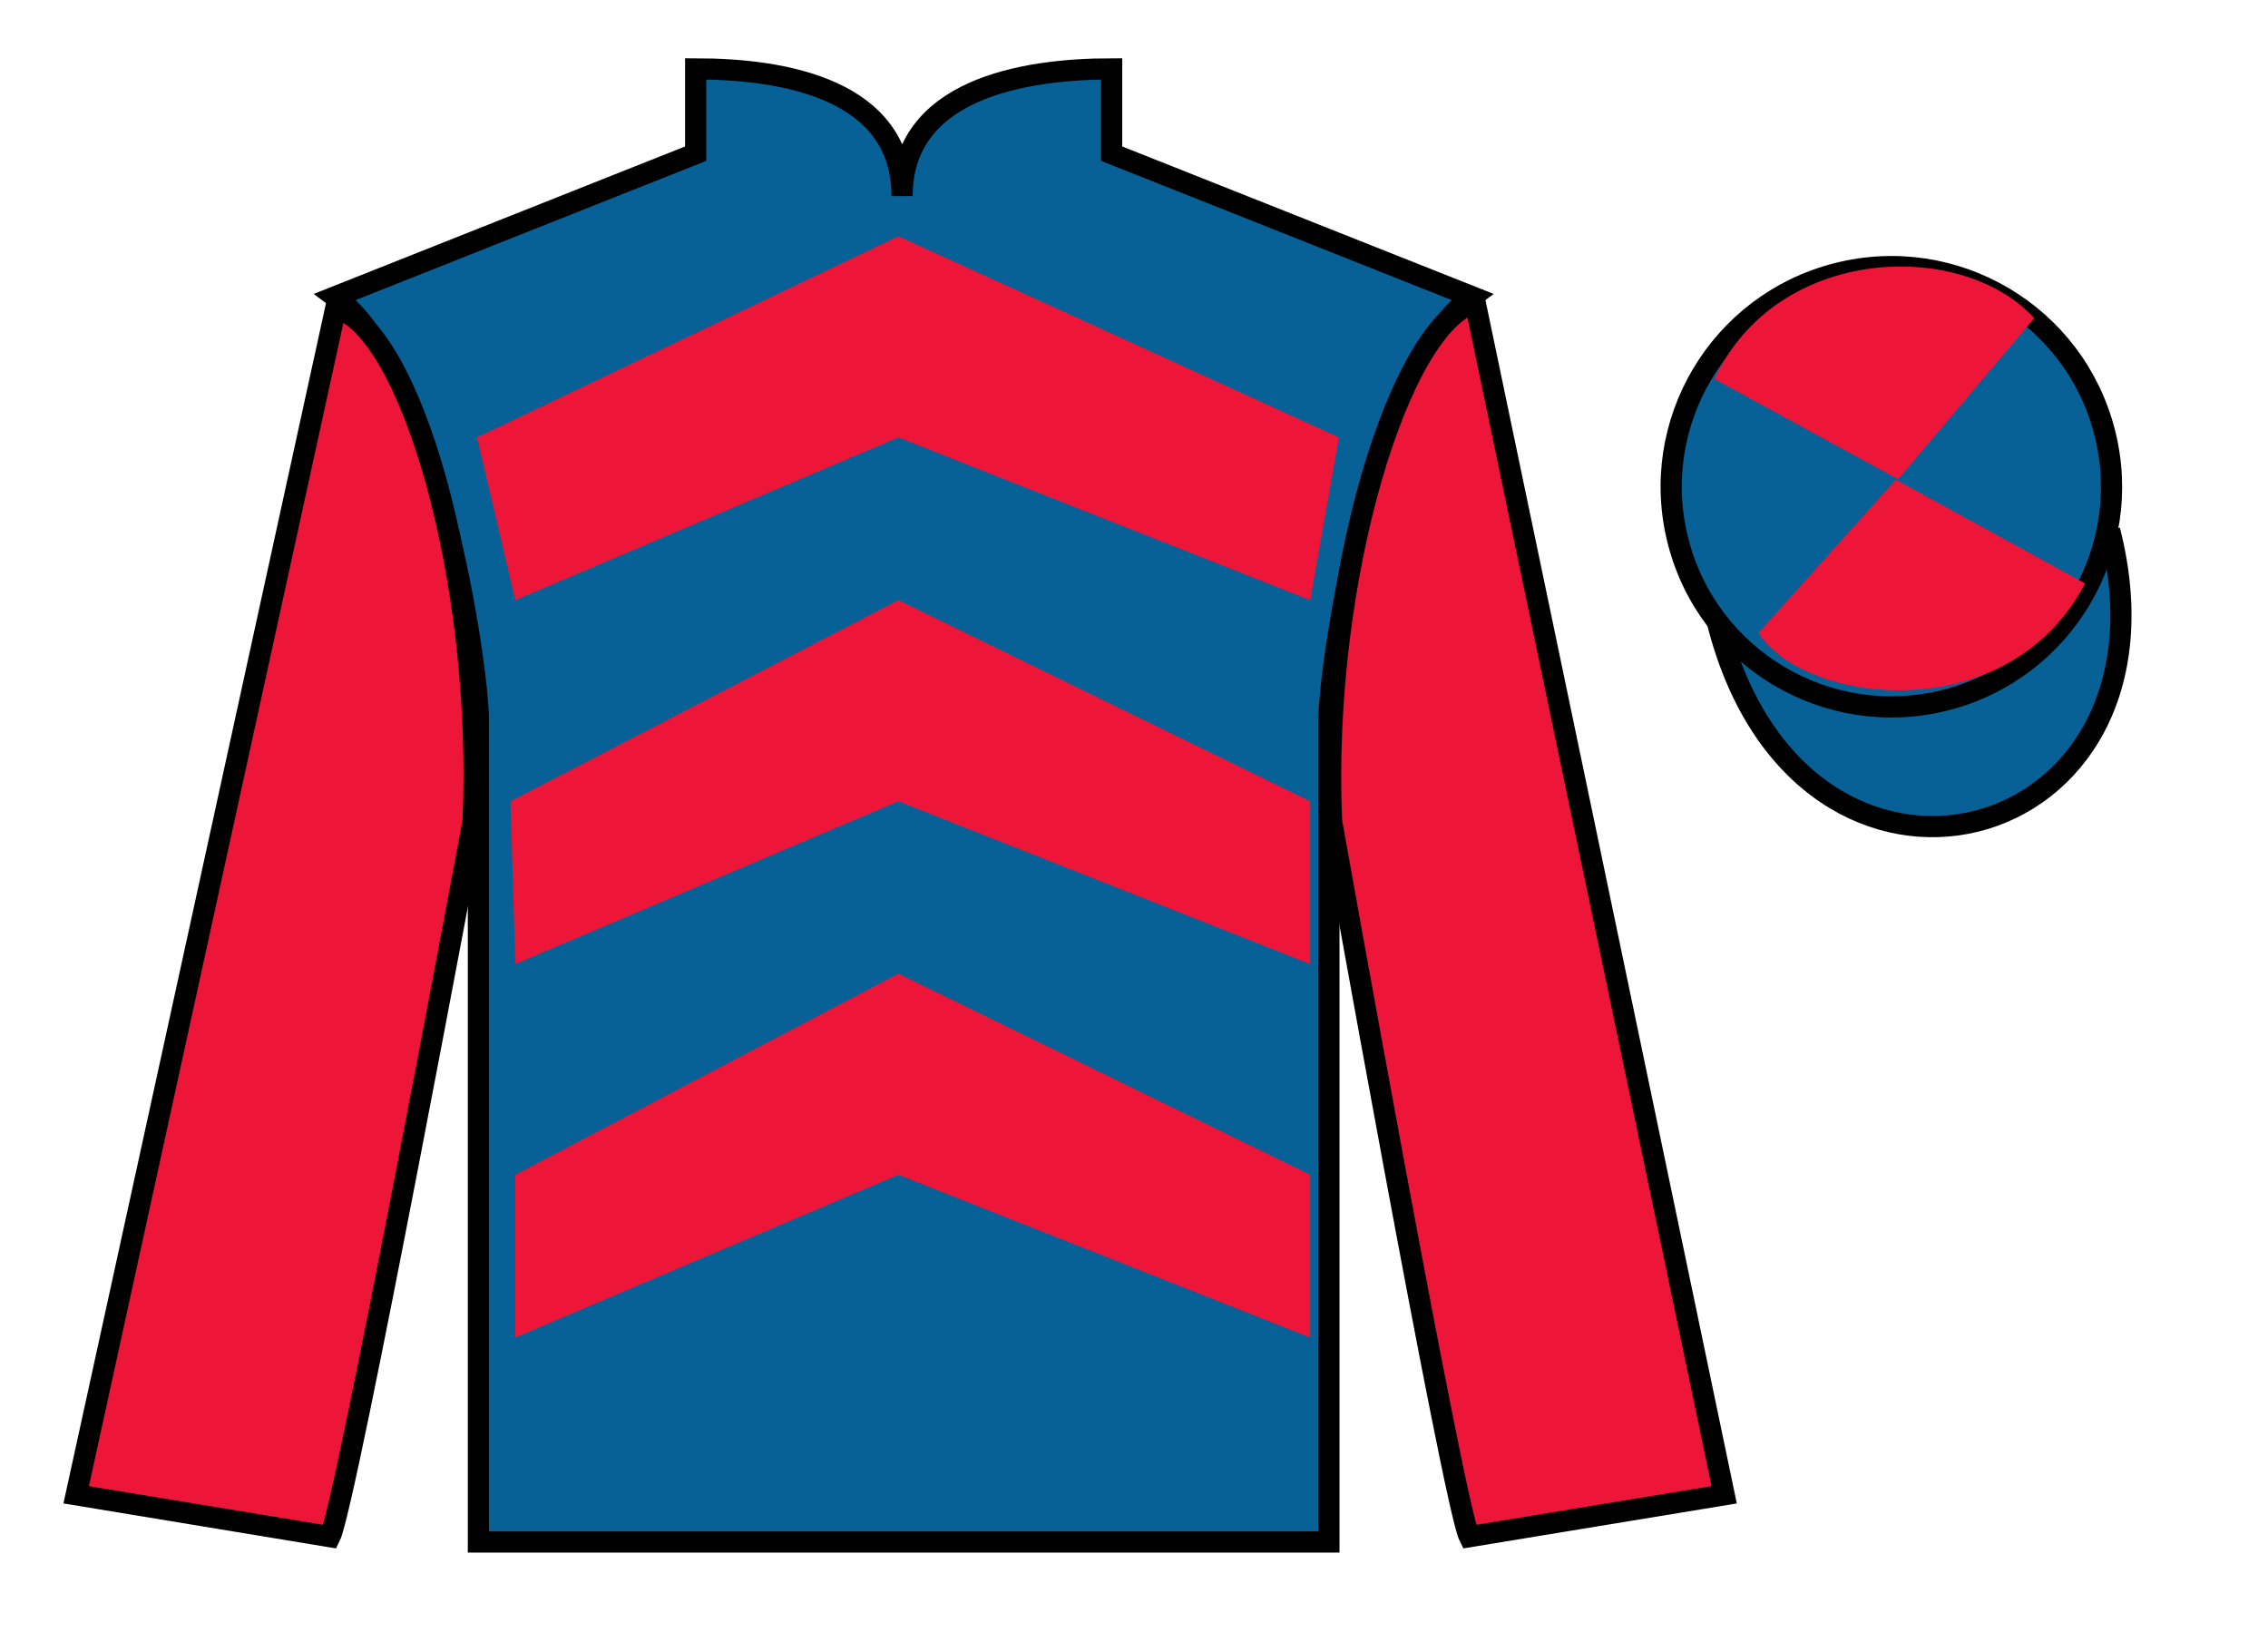 <?xml version="1.0" encoding="UTF-8"?>
<svg xmlns="http://www.w3.org/2000/svg" xmlns:xlink="http://www.w3.org/1999/xlink" width="107pt" height="77pt" viewBox="0 0 107 77" version="1.1">
<g id="surface0">
<path style=" stroke:none;fill-rule:nonzero;fill:rgb(2.931%,37.739%,58.772%);fill-opacity:1;" d="M 32.82 3.25 L 32.82 7.25 L 15.82 14 C 20.57 17.5 22.57 31.5 22.57 34 C 22.57 36.5 22.57 72.75 22.57 72.75 L 62.695 72.75 C 62.695 72.75 62.695 36.5 62.695 34 C 62.695 31.5 64.695 17.5 69.445 14 L 52.445 7.25 L 52.445 3.25 C 48.184 3.25 42.559 4.25 42.559 9.25 C 42.559 4.25 37.086 3.25 32.82 3.25 "/>
<path style="fill:none;stroke-width:10;stroke-linecap:butt;stroke-linejoin:miter;stroke:rgb(0%,0%,0%);stroke-opacity:1;stroke-miterlimit:4;" d="M 328.203 737.5 L 328.203 697.5 L 158.203 630 C 205.703 595 225.703 455 225.703 430 C 225.703 405 225.703 42.5 225.703 42.5 L 626.953 42.5 C 626.953 42.5 626.953 405 626.953 430 C 626.953 455 646.953 595 694.453 630 L 524.453 697.5 L 524.453 737.5 C 481.836 737.5 425.586 727.5 425.586 677.5 C 425.586 727.5 370.859 737.5 328.203 737.5 Z M 328.203 737.5 " transform="matrix(0.1,0,0,-0.1,0,77)"/>
<path style=" stroke:none;fill-rule:nonzero;fill:rgb(92.863%,8.783%,22.277%);fill-opacity:1;" d="M 15.57 72.5 C 16.32 71 22.32 38.75 22.32 38.75 C 22.82 27.25 19.32 15.5 15.844 14.523 L 3.594 70.523 L 15.57 72.5 "/>
<path style="fill:none;stroke-width:10;stroke-linecap:butt;stroke-linejoin:miter;stroke:rgb(0%,0%,0%);stroke-opacity:1;stroke-miterlimit:4;" d="M 155.703 45 C 163.203 60 223.203 382.5 223.203 382.5 C 228.203 497.5 193.203 615 158.438 624.766 L 35.938 64.766 L 155.703 45 Z M 155.703 45 " transform="matrix(0.1,0,0,-0.1,0,77)"/>
<path style=" stroke:none;fill-rule:nonzero;fill:rgb(92.863%,8.783%,22.277%);fill-opacity:1;" d="M 81.344 70.523 L 69.594 14.273 C 66.07 15.25 62.32 27.25 62.82 38.75 C 62.82 38.75 68.57 71 69.32 72.5 L 81.344 70.523 "/>
<path style="fill:none;stroke-width:10;stroke-linecap:butt;stroke-linejoin:miter;stroke:rgb(0%,0%,0%);stroke-opacity:1;stroke-miterlimit:4;" d="M 813.438 64.766 L 695.938 627.266 C 660.703 617.5 623.203 497.5 628.203 382.5 C 628.203 382.5 685.703 60 693.203 45 L 813.438 64.766 Z M 813.438 64.766 " transform="matrix(0.1,0,0,-0.1,0,77)"/>
<path style="fill-rule:nonzero;fill:rgb(2.931%,37.739%,58.772%);fill-opacity:1;stroke-width:10;stroke-linecap:butt;stroke-linejoin:miter;stroke:rgb(0%,0%,0%);stroke-opacity:1;stroke-miterlimit:4;" d="M 810.391 475.898 C 850.117 320.273 1034.062 367.852 995.273 519.844 " transform="matrix(0.1,0,0,-0.1,0,77)"/>
<path style=" stroke:none;fill-rule:nonzero;fill:rgb(92.863%,8.783%,22.277%);fill-opacity:1;" d="M 22.504 20.637 L 42.387 11.148 L 63.168 20.637 L 61.812 28.316 L 42.387 20.637 L 24.312 28.316 L 22.504 20.637 "/>
<path style=" stroke:none;fill-rule:nonzero;fill:rgb(92.863%,8.783%,22.277%);fill-opacity:1;" d="M 24.086 37.805 L 42.387 28.316 L 61.812 37.805 L 61.812 45.484 L 42.387 37.805 L 24.312 45.484 L 24.086 37.805 "/>
<path style=" stroke:none;fill-rule:nonzero;fill:rgb(92.863%,8.783%,22.277%);fill-opacity:1;" d="M 24.312 55.426 L 42.387 45.938 L 61.812 55.426 L 61.812 63.105 L 42.387 55.426 L 24.312 63.105 L 24.312 55.426 "/>
<path style=" stroke:none;fill-rule:nonzero;fill:rgb(2.931%,37.739%,58.772%);fill-opacity:1;" d="M 91.801 33.027 C 97.355 31.609 100.715 25.953 99.293 20.398 C 97.875 14.84 92.223 11.484 86.664 12.902 C 81.105 14.32 77.75 19.973 79.168 25.531 C 80.586 31.09 86.242 34.445 91.801 33.027 "/>
<path style="fill:none;stroke-width:10;stroke-linecap:butt;stroke-linejoin:miter;stroke:rgb(0%,0%,0%);stroke-opacity:1;stroke-miterlimit:4;" d="M 918.008 439.727 C 973.555 453.906 1007.148 510.469 992.93 566.016 C 978.75 621.602 922.227 655.156 866.641 640.977 C 811.055 626.797 777.5 570.273 791.68 514.688 C 805.859 459.102 862.422 425.547 918.008 439.727 Z M 918.008 439.727 " transform="matrix(0.1,0,0,-0.1,0,77)"/>
<path style=" stroke:none;fill-rule:nonzero;fill:rgb(92.863%,8.783%,22.277%);fill-opacity:1;" d="M 95.973 15.012 L 89.547 22.613 L 80.879 17.879 C 83.852 11.539 92.566 11.277 95.973 15.012 "/>
<path style=" stroke:none;fill-rule:nonzero;fill:rgb(92.863%,8.783%,22.277%);fill-opacity:1;" d="M 82.965 29.859 L 89.441 22.629 L 98.371 27.527 C 94.727 34.473 85.066 33.219 82.965 29.859 "/>
</g>
</svg>
